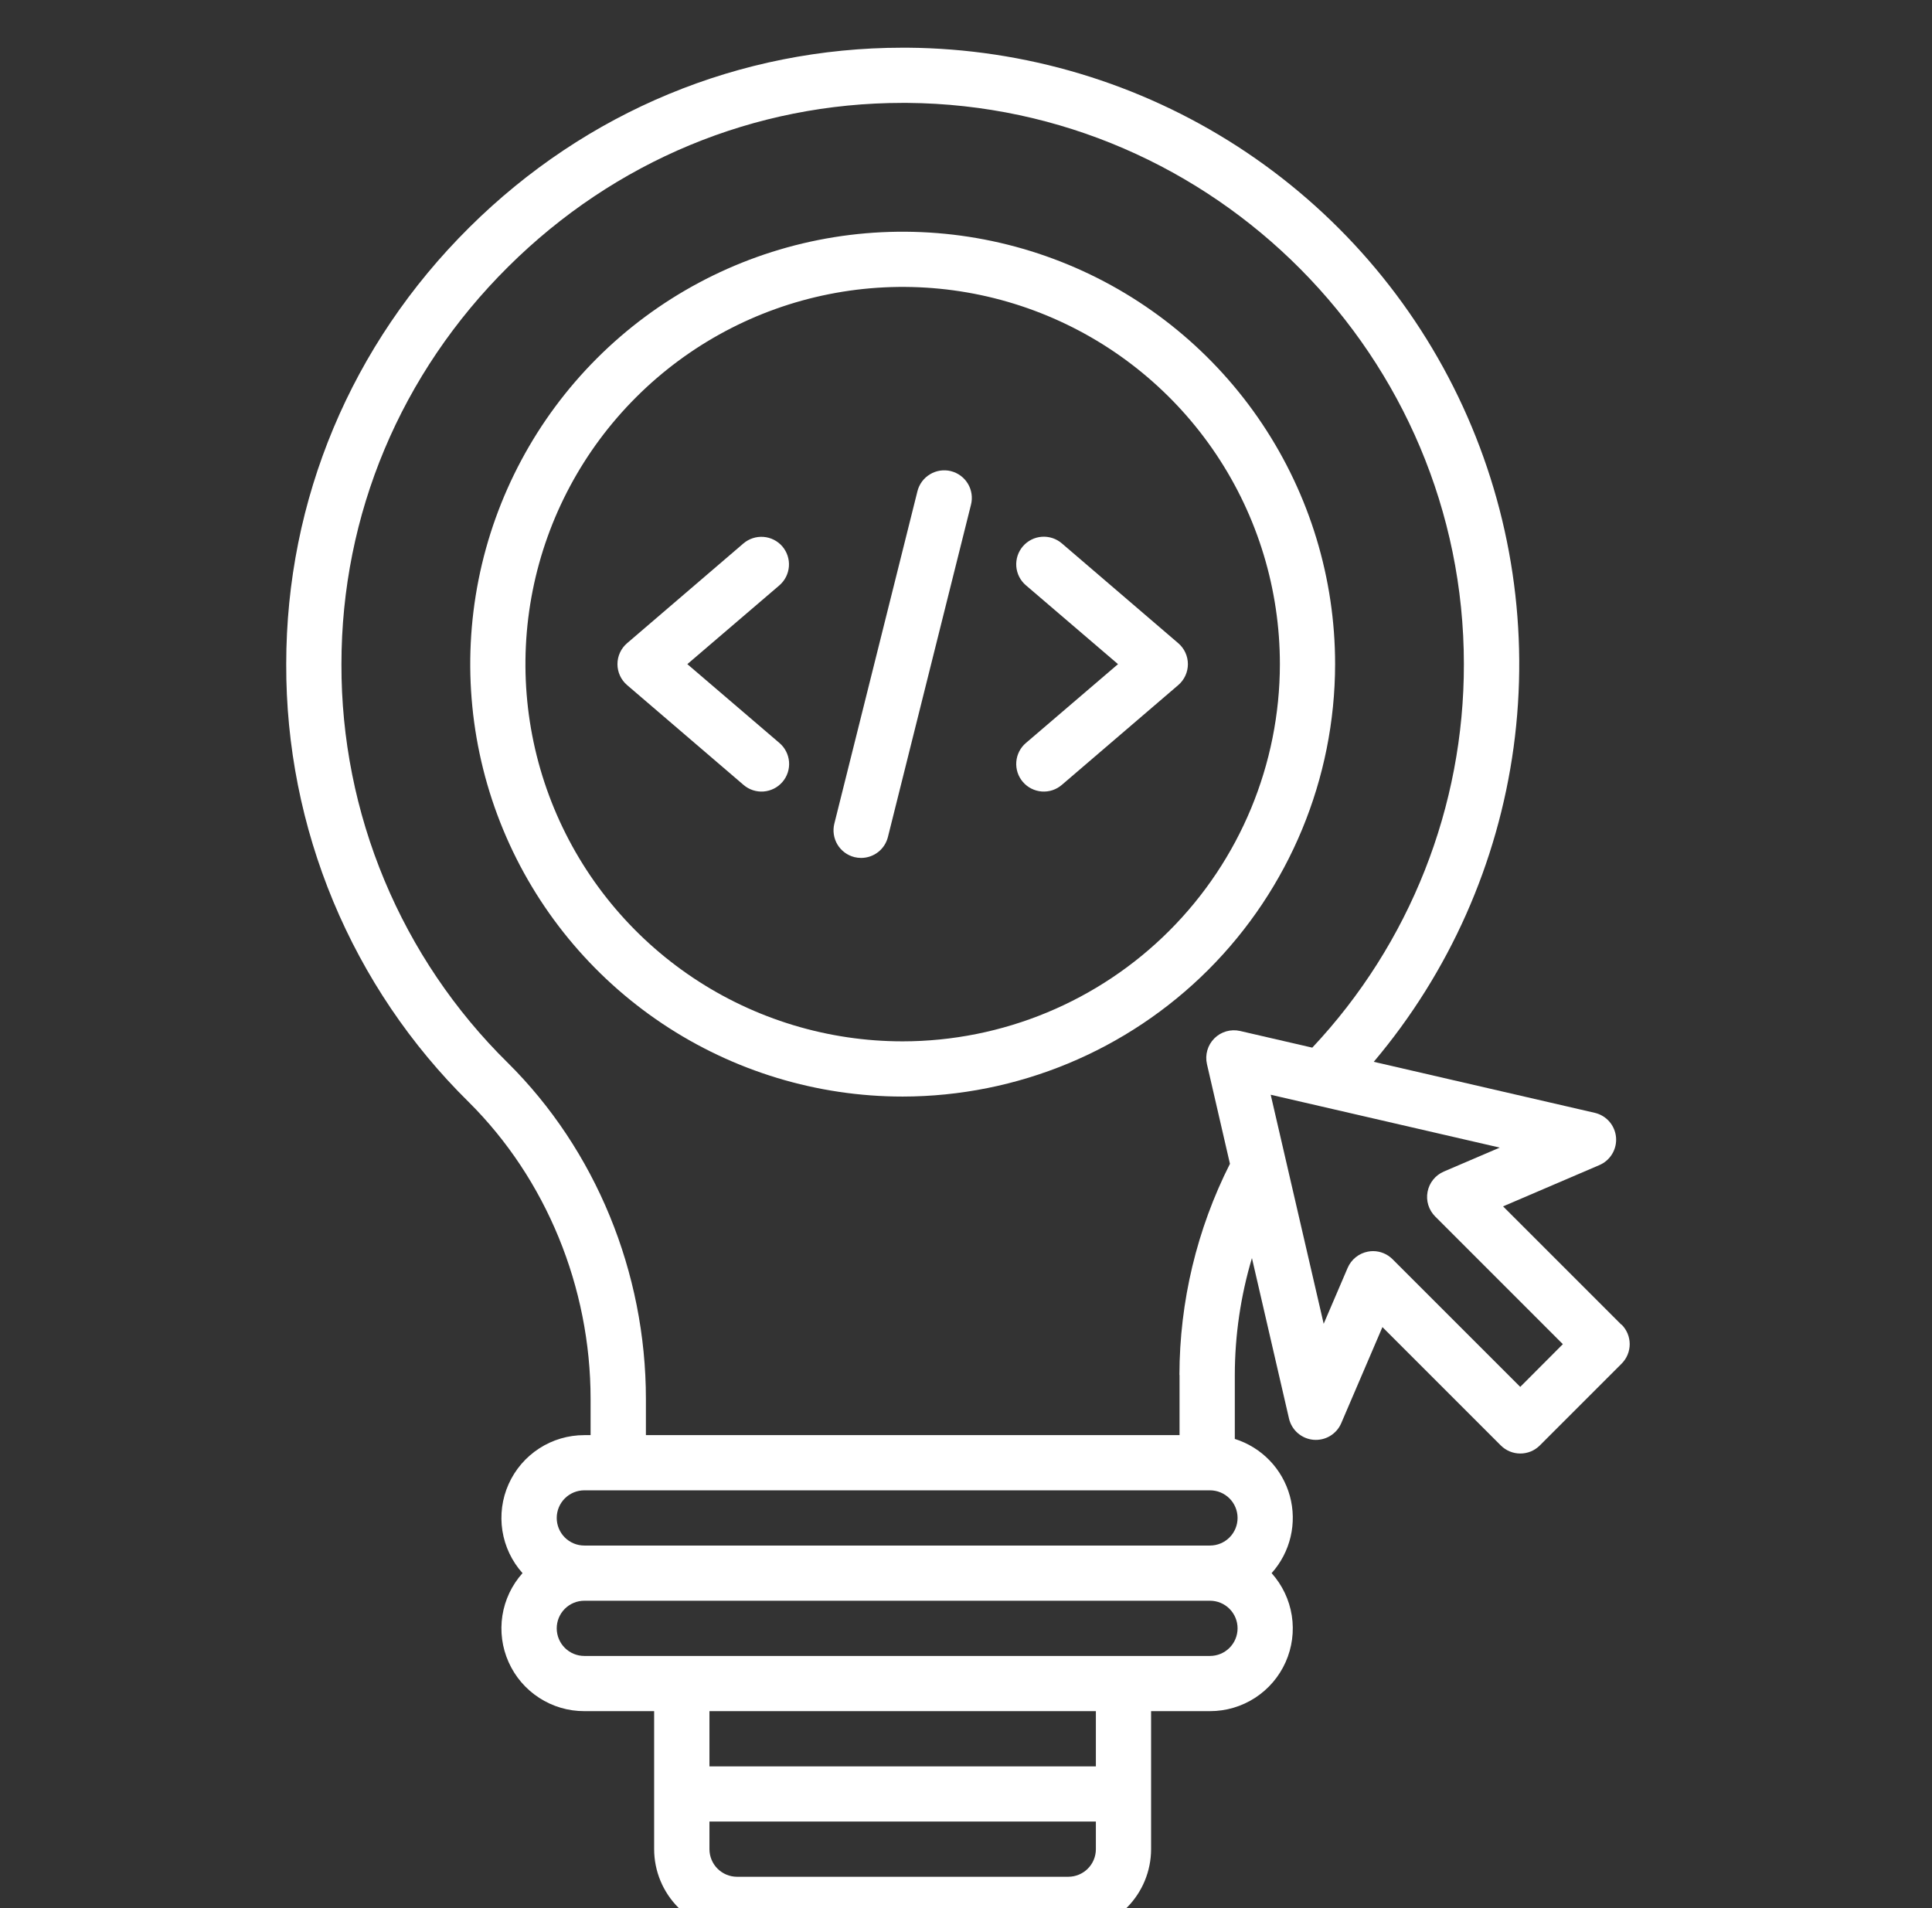 <svg width="81" height="80" viewBox="0 0 81 80" fill="none" xmlns="http://www.w3.org/2000/svg">
<rect x="0" y="0" width="81" height="80" fill="#333333" stroke="none"/>
<g clip-path="url(#clip0_7077_39754)">
<path d="M55.975 27.845C55.975 24.259 54.911 20.754 52.919 17.772C50.927 14.791 48.096 12.467 44.783 11.095C41.47 9.723 37.825 9.364 34.308 10.063C30.791 10.763 27.561 12.489 25.025 15.025C22.489 17.561 20.763 20.791 20.063 24.308C19.364 27.825 19.723 31.47 21.095 34.783C22.467 38.096 24.791 40.927 27.772 42.919C30.754 44.911 34.259 45.975 37.845 45.975C42.651 45.969 47.26 44.057 50.659 40.659C54.057 37.26 55.969 32.651 55.975 27.845V27.845ZM37.845 43.66C34.717 43.66 31.659 42.733 29.058 40.995C26.457 39.257 24.43 36.787 23.233 33.897C22.036 31.007 21.723 27.827 22.333 24.759C22.943 21.691 24.45 18.873 26.662 16.662C28.873 14.45 31.691 12.943 34.759 12.333C37.827 11.723 41.007 12.036 43.897 13.233C46.787 14.43 49.257 16.457 50.995 19.058C52.733 21.659 53.66 24.717 53.66 27.845C53.656 32.038 51.988 36.058 49.023 39.023C46.058 41.988 42.038 43.656 37.845 43.66V43.66Z" fill="white"/>
<path d="M49.399 26.967L44.522 22.785C44.406 22.685 44.273 22.609 44.128 22.561C43.983 22.513 43.83 22.494 43.678 22.505C43.526 22.516 43.377 22.557 43.241 22.626C43.105 22.695 42.983 22.79 42.884 22.906C42.785 23.022 42.709 23.156 42.662 23.301C42.615 23.447 42.597 23.6 42.609 23.752C42.621 23.904 42.664 24.052 42.733 24.188C42.803 24.324 42.899 24.444 43.016 24.543L46.873 27.845L43.016 31.147C42.899 31.245 42.803 31.366 42.733 31.502C42.664 31.637 42.621 31.785 42.609 31.938C42.597 32.09 42.615 32.243 42.662 32.388C42.709 32.533 42.785 32.668 42.884 32.783C42.983 32.899 43.105 32.995 43.241 33.063C43.377 33.132 43.526 33.173 43.678 33.185C43.83 33.196 43.983 33.177 44.128 33.129C44.273 33.081 44.406 33.004 44.522 32.904L49.399 28.723C49.526 28.614 49.627 28.48 49.697 28.328C49.767 28.176 49.803 28.012 49.803 27.845C49.803 27.678 49.767 27.513 49.697 27.361C49.627 27.21 49.526 27.075 49.399 26.967V26.967Z" fill="white"/>
<path d="M32.801 22.91C32.601 22.677 32.316 22.534 32.01 22.51C31.704 22.487 31.401 22.586 31.168 22.785L26.291 26.967C26.164 27.075 26.062 27.21 25.993 27.361C25.923 27.513 25.887 27.678 25.887 27.845C25.887 28.012 25.923 28.176 25.993 28.328C26.062 28.48 26.164 28.614 26.291 28.723L31.168 32.904C31.283 33.004 31.417 33.081 31.562 33.129C31.707 33.177 31.86 33.196 32.012 33.185C32.164 33.173 32.313 33.132 32.449 33.063C32.585 32.995 32.706 32.899 32.806 32.783C32.905 32.668 32.981 32.533 33.028 32.388C33.075 32.243 33.093 32.09 33.081 31.938C33.068 31.785 33.026 31.637 32.956 31.502C32.887 31.366 32.791 31.245 32.674 31.147L28.817 27.845L32.674 24.543C32.907 24.343 33.051 24.059 33.075 23.753C33.099 23.447 33 23.144 32.801 22.91V22.91Z" fill="white"/>
<path d="M39.868 19.753C39.57 19.679 39.255 19.726 38.992 19.884C38.728 20.042 38.538 20.298 38.464 20.596L34.98 34.532C34.906 34.83 34.953 35.145 35.11 35.408C35.268 35.672 35.524 35.861 35.822 35.936C35.915 35.959 36.009 35.97 36.105 35.97C36.362 35.969 36.613 35.883 36.816 35.724C37.019 35.566 37.163 35.344 37.226 35.094L40.71 21.157C40.785 20.86 40.737 20.544 40.58 20.281C40.422 20.018 40.166 19.828 39.868 19.753V19.753Z" fill="white"/>
<path d="M67.979 55.541L63.017 50.579L67.046 48.852C67.272 48.758 67.463 48.593 67.59 48.383C67.717 48.173 67.774 47.928 67.753 47.683C67.731 47.438 67.632 47.207 67.471 47.022C67.309 46.837 67.092 46.709 66.853 46.655L57.595 44.518C60.762 40.768 62.796 36.193 63.459 31.329C64.121 26.465 63.384 21.513 61.334 17.052C59.285 12.591 56.007 8.807 51.885 6.141C47.763 3.476 42.967 2.039 38.058 2L37.845 2C31.025 2 24.575 4.671 19.678 9.533C14.727 14.444 12 20.948 12 27.845C11.989 31.261 12.661 34.644 13.974 37.797C15.288 40.95 17.218 43.809 19.652 46.206C22.892 49.423 24.761 53.963 24.761 58.658V60.17H24.494C23.823 60.17 23.167 60.363 22.605 60.728C22.042 61.093 21.597 61.612 21.324 62.224C21.05 62.836 20.96 63.514 21.063 64.177C21.167 64.839 21.46 65.457 21.907 65.956C21.46 66.455 21.167 67.073 21.063 67.736C20.96 68.398 21.05 69.076 21.324 69.688C21.597 70.3 22.042 70.82 22.605 71.184C23.167 71.549 23.823 71.743 24.494 71.742H27.425V77.528C27.426 78.45 27.793 79.333 28.445 79.984C29.096 80.635 29.98 81 30.901 81H44.788C45.709 80.999 46.591 80.633 47.242 79.982C47.893 79.331 48.259 78.449 48.26 77.528V71.742H50.729C51.399 71.743 52.056 71.549 52.618 71.185C53.181 70.82 53.626 70.3 53.899 69.688C54.173 69.076 54.263 68.398 54.159 67.735C54.055 67.073 53.761 66.455 53.313 65.956C53.701 65.524 53.974 65.001 54.108 64.436C54.242 63.871 54.231 63.281 54.078 62.721C53.924 62.161 53.632 61.649 53.229 61.231C52.826 60.813 52.324 60.503 51.77 60.329V57.647C51.772 55.988 52.014 54.337 52.488 52.747L54.041 59.472C54.096 59.71 54.225 59.925 54.409 60.085C54.593 60.245 54.823 60.343 55.066 60.365C55.309 60.386 55.553 60.331 55.762 60.206C55.972 60.081 56.136 59.893 56.232 59.669L57.959 55.64L62.921 60.602C63.029 60.709 63.156 60.795 63.297 60.853C63.437 60.911 63.588 60.941 63.74 60.941C63.892 60.941 64.042 60.911 64.183 60.853C64.323 60.795 64.451 60.709 64.558 60.602L67.987 57.173C68.094 57.066 68.18 56.938 68.238 56.798C68.296 56.657 68.326 56.507 68.326 56.355C68.326 56.203 68.296 56.052 68.238 55.912C68.18 55.772 68.094 55.644 67.987 55.536L67.979 55.541ZM44.788 78.686H30.901C30.595 78.686 30.3 78.564 30.083 78.347C29.866 78.13 29.744 77.835 29.744 77.528V76.371H45.945V77.528C45.945 77.835 45.824 78.13 45.606 78.347C45.389 78.564 45.095 78.686 44.788 78.686ZM45.945 74.057H29.744V71.742H45.945V74.057ZM50.729 69.428H24.498C24.191 69.428 23.897 69.306 23.68 69.089C23.463 68.872 23.341 68.577 23.341 68.27C23.341 67.964 23.463 67.669 23.68 67.452C23.897 67.235 24.191 67.113 24.498 67.113H50.729C51.036 67.113 51.33 67.235 51.547 67.452C51.764 67.669 51.886 67.964 51.886 68.27C51.886 68.577 51.764 68.872 51.547 69.089C51.33 69.306 51.036 69.428 50.729 69.428ZM50.729 64.799H24.498C24.191 64.799 23.897 64.677 23.68 64.46C23.463 64.243 23.341 63.949 23.341 63.642C23.341 63.335 23.463 63.04 23.68 62.823C23.897 62.606 24.191 62.484 24.498 62.484H50.729C51.036 62.484 51.33 62.606 51.547 62.823C51.764 63.04 51.886 63.335 51.886 63.642C51.886 63.949 51.764 64.243 51.547 64.46C51.33 64.677 51.036 64.799 50.729 64.799ZM49.453 57.647V60.17H27.08V58.652C27.08 53.342 24.969 48.206 21.286 44.557C19.07 42.375 17.313 39.773 16.116 36.903C14.919 34.034 14.306 30.954 14.315 27.845C14.315 21.57 16.799 15.655 21.309 11.181C25.774 6.746 31.639 4.314 37.845 4.314H38.038C50.906 4.418 61.374 14.973 61.374 27.843C61.384 33.818 59.11 39.571 55.018 43.924L51.991 43.225C51.8 43.181 51.6 43.187 51.411 43.241C51.223 43.295 51.051 43.396 50.912 43.535C50.773 43.674 50.672 43.846 50.618 44.034C50.564 44.223 50.558 44.422 50.602 44.614L51.566 48.794C50.179 51.539 49.454 54.571 49.448 57.647H49.453ZM63.737 58.147L58.383 52.794C58.166 52.577 57.872 52.455 57.566 52.455C57.492 52.455 57.419 52.462 57.346 52.477C57.161 52.513 56.986 52.593 56.839 52.712C56.692 52.83 56.576 52.983 56.501 53.157L55.496 55.502L53.275 45.899L62.878 48.115L60.533 49.119C60.359 49.194 60.206 49.31 60.087 49.457C59.968 49.604 59.888 49.778 59.852 49.964C59.816 50.15 59.826 50.342 59.882 50.523C59.937 50.703 60.036 50.868 60.17 51.002L65.523 56.356L63.737 58.147Z" fill="white"/>
</g>
<defs>
<clipPath id="clip0_7077_39754">
<rect width="80" height="80" fill="white" transform="translate(0.5)"/>
</clipPath>
</defs>
</svg>
